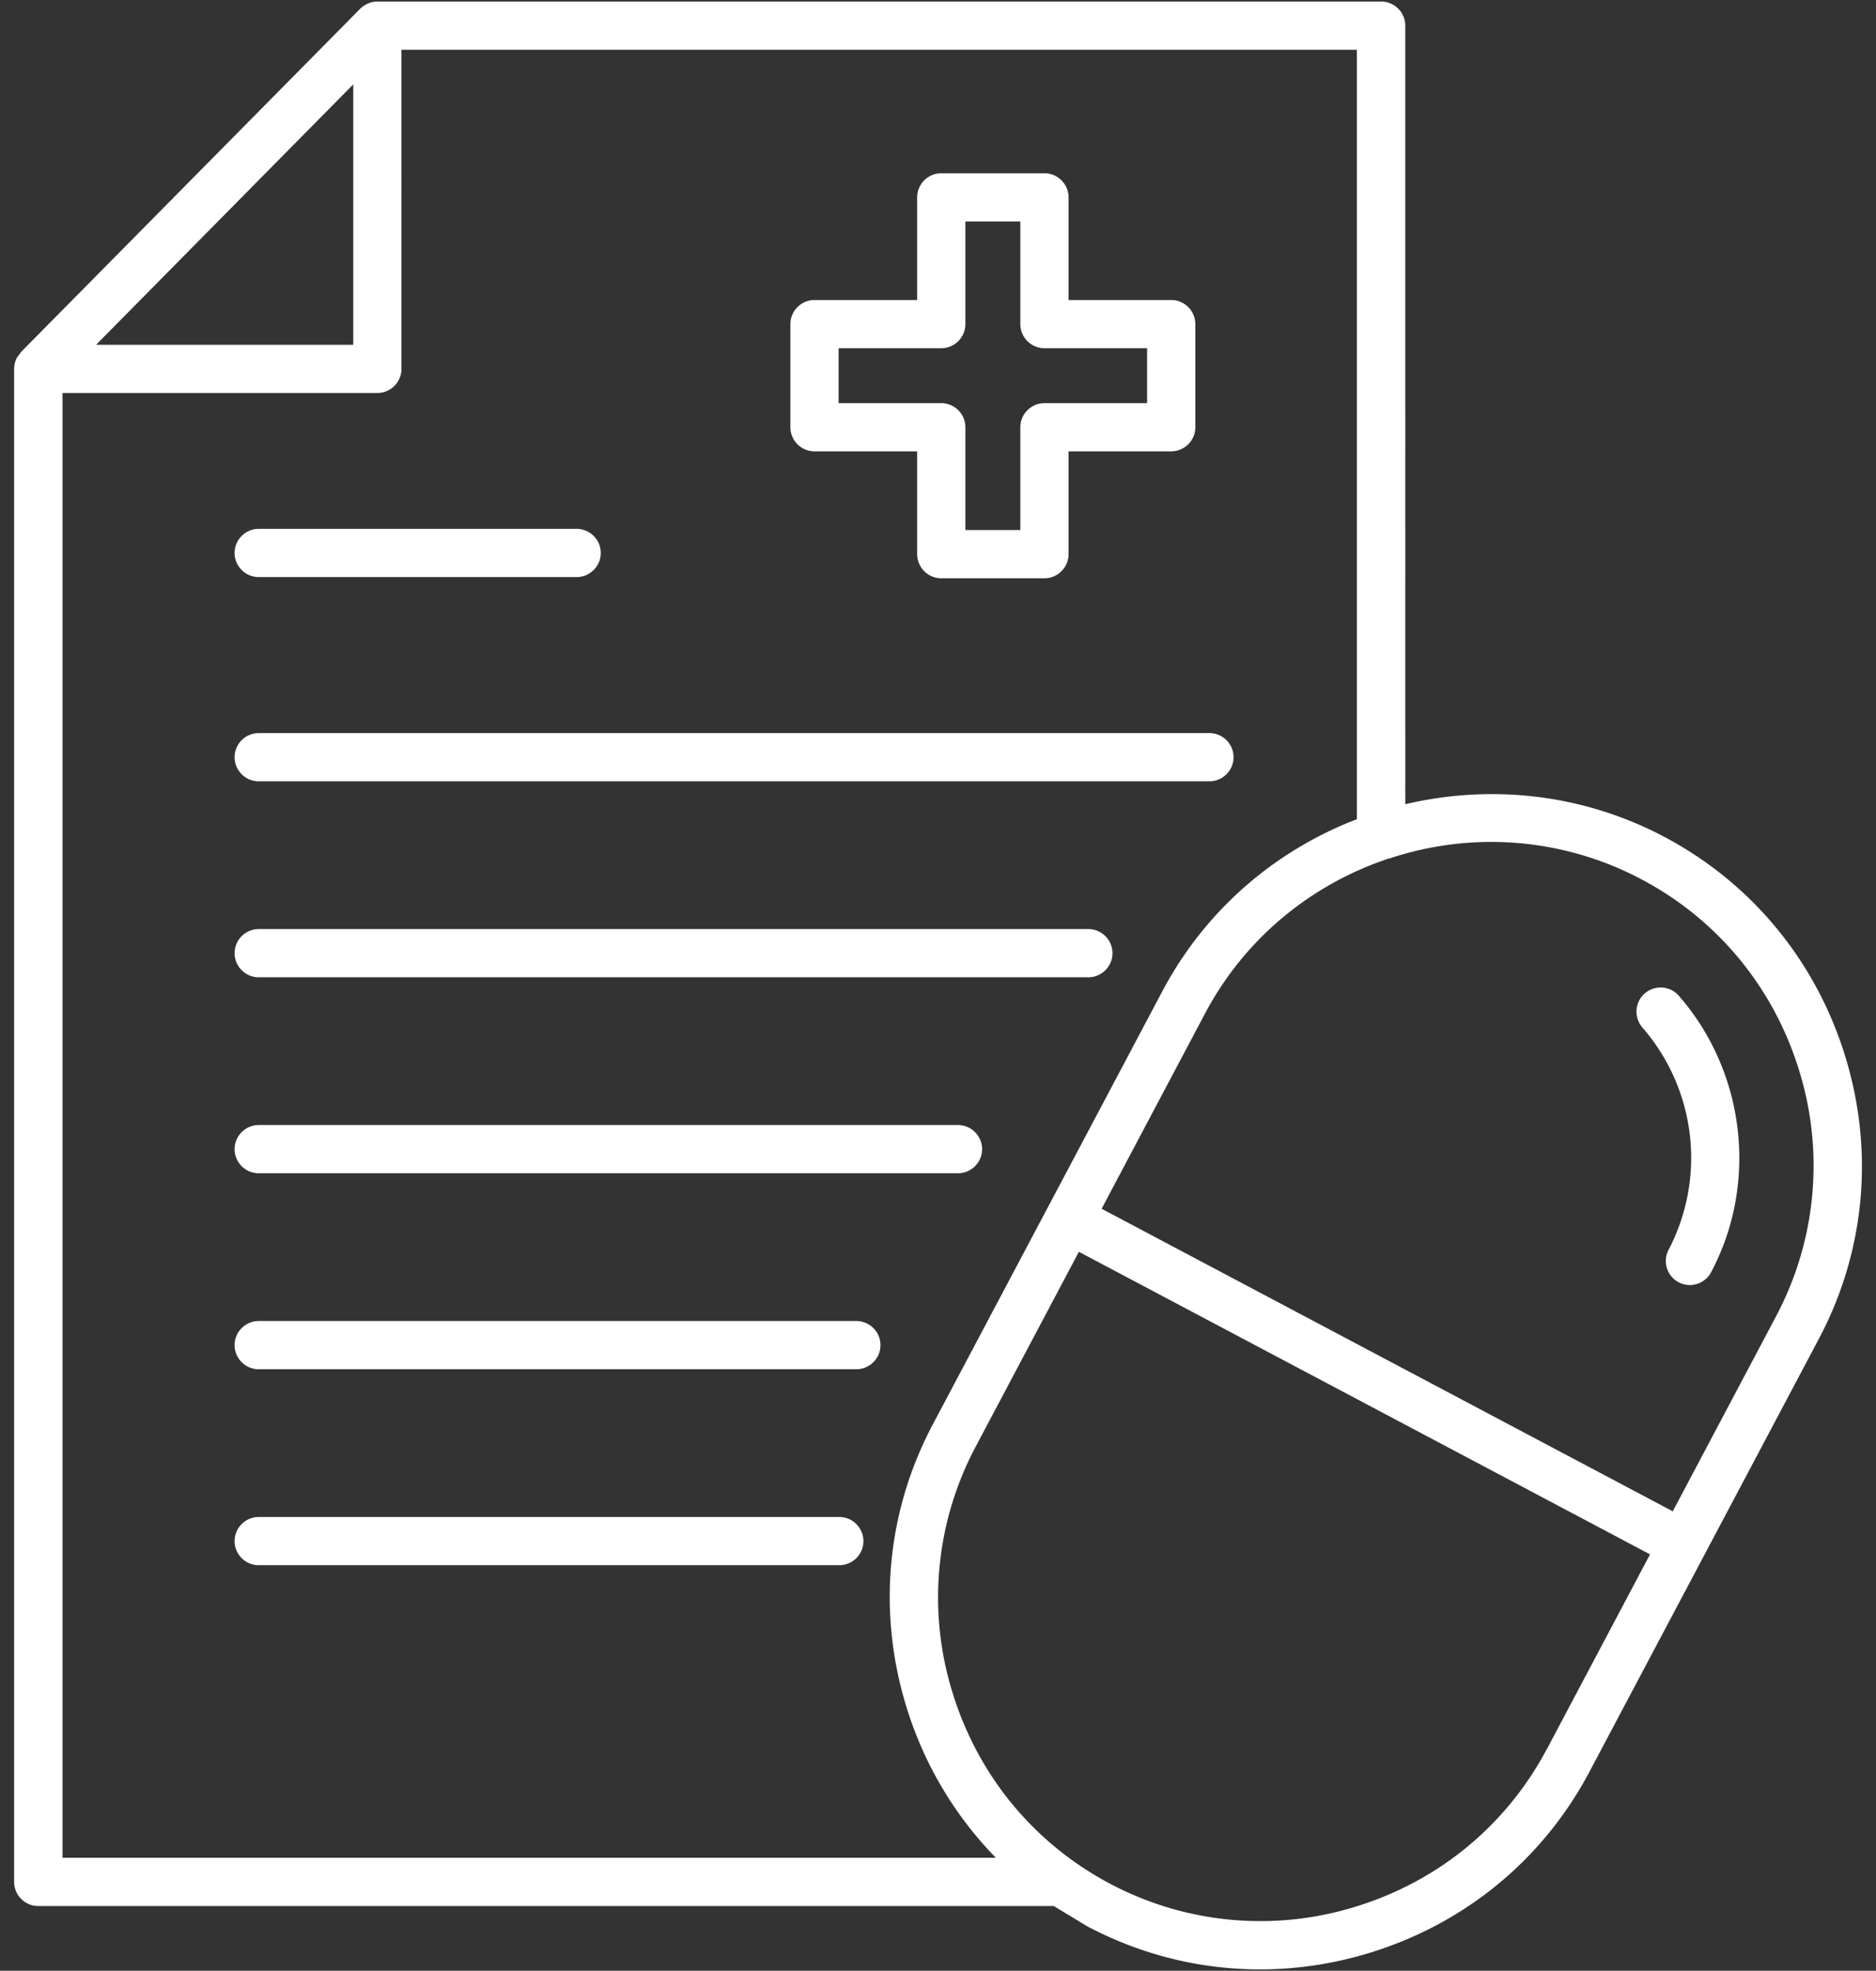 <svg xmlns="http://www.w3.org/2000/svg" viewBox="0 0 108.92 114.44" fill="#fff" xmlns:v="https://vecta.io/nano"><rect x="0" y="0" width="108.92" height="114.44" fill="#333333" stroke="none"/><path d="M2.23 110.68h58.95l1.95 1.18c3.14 1.66 6.56 2.5 10.02 2.5 2.14 0 4.29-.32 6.4-.97 5.52-1.7 10.04-5.42 12.73-10.5l13.32-25.14c2.69-5.07 3.23-10.9 1.53-16.42s-5.42-10.04-10.49-12.73c-4.8-2.54-10.13-3.06-15.05-1.9V1.49c0-.77-.63-1.4-1.4-1.4H21.91a1.41 1.41 0 0 0-.54.11 1.54 1.54 0 0 0-.45.3L1.23 20.43s-.07.11-.11.16c-.07.09-.15.18-.19.29a1.41 1.41 0 0 0-.11.54v87.86c0 .77.63 1.4 1.4 1.4zm87.57-9.1c-2.34 4.41-6.27 7.65-11.07 9.13a18.64 18.64 0 0 1-14.29-1.33c-4.41-2.34-7.65-6.27-9.13-11.07a18.64 18.64 0 0 1 1.33-14.29l6-11.33L95.8 90.26l-6 11.33zm-9.16-51.72s.08-.02.12-.04c1.87-.61 3.83-.93 5.81-.93a18.62 18.62 0 0 1 8.75 2.18c4.41 2.34 7.65 6.27 9.13 11.07a18.64 18.64 0 0 1-1.33 14.29l-6 11.33-33.16-17.57 6-11.33c2.35-4.44 6.25-7.54 10.68-9.01zM20.51 4.9v15.12H5.58L20.51 4.9zM3.63 22.82h18.28c.77 0 1.4-.63 1.4-1.4V2.89h55.47v44.68c-4.69 1.8-8.77 5.22-11.3 10l-6.66 12.57-6.66 12.57c-2.69 5.07-3.23 10.9-1.53 16.42 1.03 3.35 2.82 6.32 5.19 8.75H3.63V22.82zm43.66 3.39h5.96v5.97c0 .77.63 1.4 1.4 1.4h5.99c.77 0 1.4-.63 1.4-1.4v-5.97H68c.77 0 1.4-.63 1.4-1.4v-5.99c0-.77-.63-1.4-1.4-1.4h-5.96v-5.96c0-.77-.63-1.4-1.4-1.4h-5.99c-.77 0-1.4.63-1.4 1.4v5.96h-5.96c-.77 0-1.4.63-1.4 1.4v5.99c0 .77.63 1.4 1.4 1.4zm1.4-5.99h5.96c.77 0 1.4-.63 1.4-1.4v-5.96h3.19v5.96c0 .77.63 1.4 1.4 1.4h5.96v3.19h-5.96c-.77 0-1.4.63-1.4 1.4v5.97h-3.19v-5.97c0-.77-.63-1.4-1.4-1.4h-5.96v-3.19zM15.02 45.37h55.2c.77 0 1.4-.63 1.4-1.4s-.63-1.4-1.4-1.4h-55.2c-.77 0-1.4.63-1.4 1.4s.63 1.4 1.4 1.4zm33.71 42.72H15.02c-.77 0-1.4.63-1.4 1.4s.63 1.4 1.4 1.4h33.71c.77 0 1.4-.63 1.4-1.4s-.63-1.4-1.4-1.4zm.99-11.38h-34.7c-.77 0-1.4.63-1.4 1.4s.63 1.4 1.4 1.4h34.7c.77 0 1.4-.63 1.4-1.4s-.63-1.4-1.4-1.4zm-34.7-8.58h40.6c.77 0 1.4-.63 1.4-1.4s-.63-1.4-1.4-1.4h-40.6c-.77 0-1.4.63-1.4 1.4s.63 1.4 1.4 1.4zm0-11.38h48.17c.77 0 1.4-.63 1.4-1.4s-.63-1.4-1.4-1.4H15.02c-.77 0-1.4.63-1.4 1.4s.63 1.4 1.4 1.4zm0-23.24h18.46c.77 0 1.4-.63 1.4-1.4s-.63-1.4-1.4-1.4H15.02c-.77 0-1.4.63-1.4 1.4s.63 1.4 1.4 1.4zm81.86 39.06a1.4 1.4 0 0 0 .58 1.89 1.39 1.39 0 0 0 .65.16c.5 0 .99-.27 1.24-.75 2.74-5.17 1.98-11.63-1.88-16.05-.51-.58-1.39-.64-1.98-.13-.58.51-.64 1.39-.13 1.98a11.53 11.53 0 0 1 1.52 12.9z"/></svg>